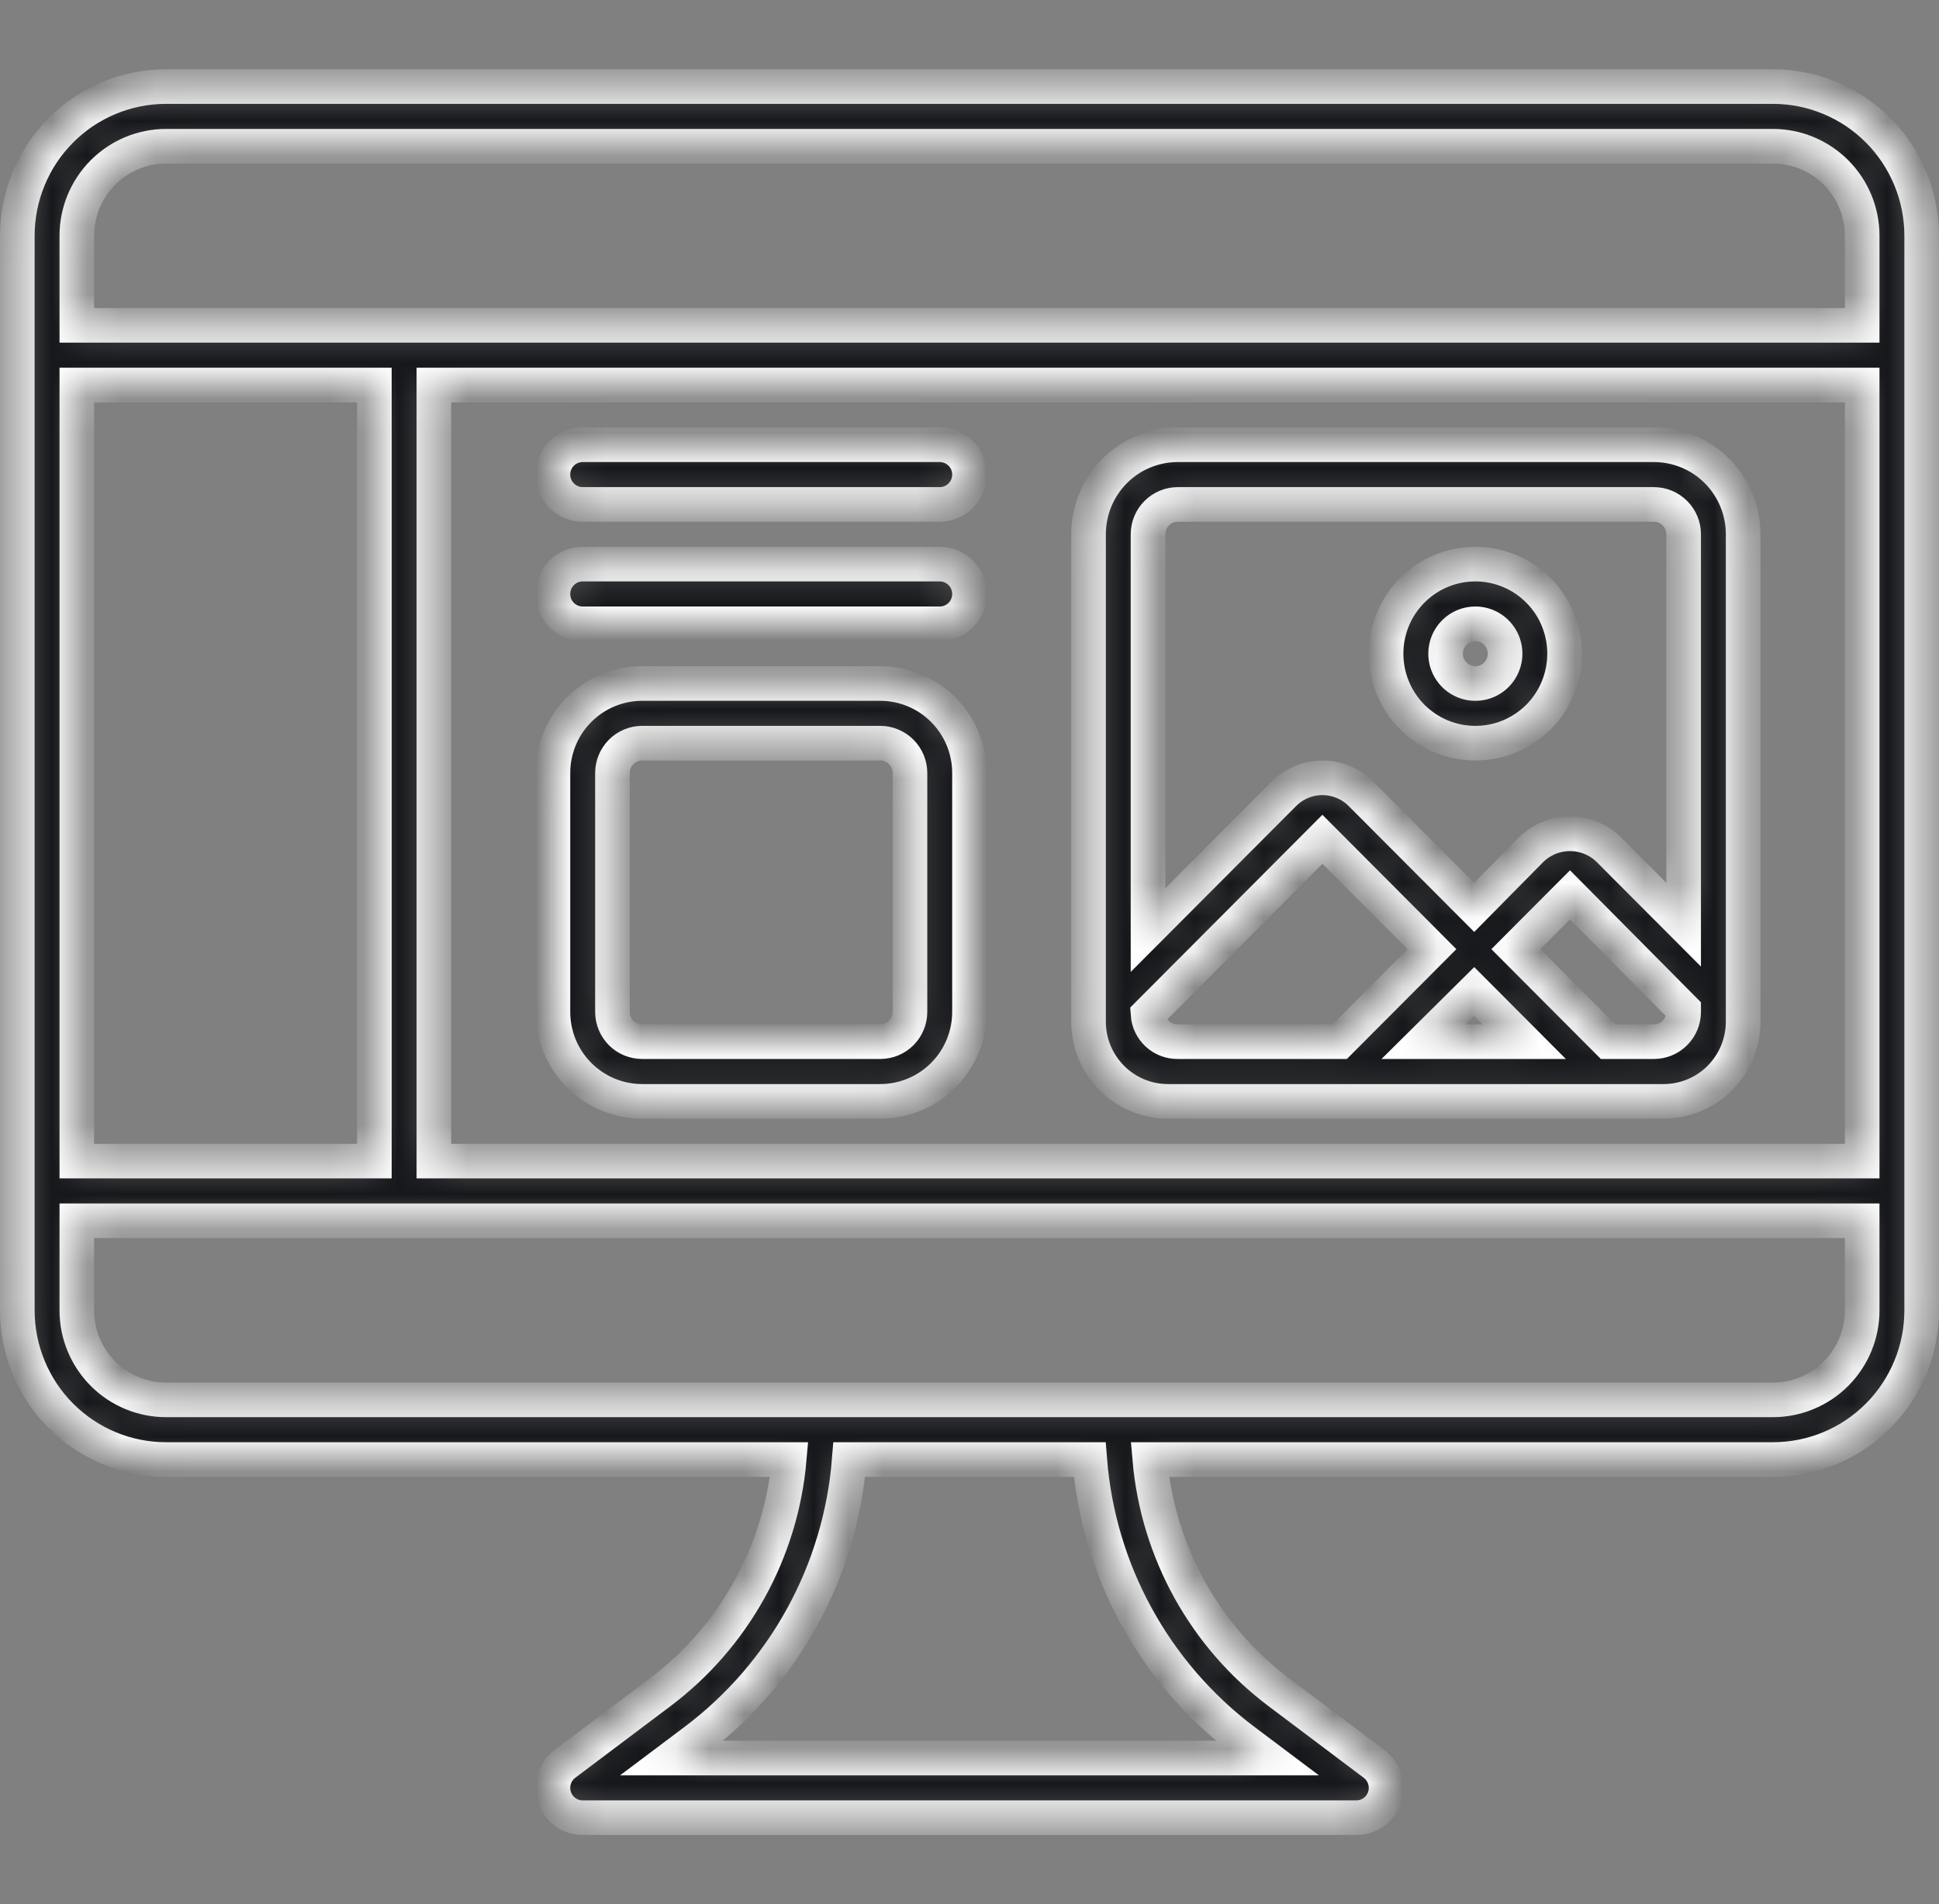 <?xml version="1.0" encoding="UTF-8"?> <svg xmlns="http://www.w3.org/2000/svg" width="56" height="55" viewBox="0 0 56 55" fill="none"><rect x="0" y="0" width="56" height="55" fill="#808080" stroke="none"/> <mask id="path-1-inside-1_184_40" fill="white"> <path d="M33.723 31.81H48.058C48.663 31.808 49.243 31.565 49.671 31.136C50.099 30.706 50.341 30.125 50.344 29.517V15.431C50.344 14.745 50.072 14.087 49.589 13.602C49.105 13.117 48.449 12.845 47.766 12.845H34.016C33.332 12.845 32.676 13.117 32.193 13.602C31.709 14.087 31.438 14.745 31.438 15.431V29.517C31.44 30.125 31.682 30.706 32.11 31.136C32.538 31.565 33.118 31.808 33.723 31.81ZM41.114 30.086L42.575 28.638L44.019 30.086H41.114ZM48.625 29.224C48.625 29.453 48.535 29.672 48.373 29.834C48.212 29.995 47.993 30.086 47.766 30.086H46.442L43.778 27.414L45.342 25.845L48.625 29.155V29.224ZM33.156 15.431C33.156 15.202 33.247 14.983 33.408 14.822C33.569 14.66 33.788 14.569 34.016 14.569H47.766C47.993 14.569 48.212 14.66 48.373 14.822C48.535 14.983 48.625 15.202 48.625 15.431V26.707L46.459 24.535C46.16 24.244 45.759 24.082 45.342 24.082C44.925 24.082 44.525 24.244 44.225 24.535L42.575 26.207L39.309 22.931C39.163 22.783 38.989 22.666 38.797 22.586C38.605 22.506 38.4 22.465 38.192 22.465C37.985 22.465 37.779 22.506 37.587 22.586C37.395 22.666 37.221 22.783 37.075 22.931L33.156 26.862V15.431ZM38.192 24.241L41.355 27.414L38.691 30.086H34.016C33.798 30.089 33.588 30.009 33.428 29.861C33.269 29.714 33.171 29.511 33.156 29.293L38.192 24.241ZM42.609 21.465C43.119 21.465 43.618 21.314 44.042 21.03C44.466 20.745 44.796 20.342 44.991 19.869C45.186 19.396 45.237 18.876 45.138 18.375C45.038 17.873 44.793 17.412 44.432 17.051C44.072 16.689 43.612 16.443 43.112 16.343C42.612 16.243 42.094 16.294 41.623 16.49C41.152 16.686 40.749 17.017 40.466 17.442C40.182 17.868 40.031 18.368 40.031 18.879C40.031 19.565 40.303 20.223 40.786 20.708C41.27 21.193 41.926 21.465 42.609 21.465ZM42.609 18.017C42.779 18.017 42.946 18.068 43.087 18.163C43.228 18.257 43.338 18.392 43.403 18.549C43.468 18.707 43.485 18.88 43.452 19.047C43.419 19.215 43.337 19.368 43.217 19.489C43.097 19.609 42.944 19.692 42.777 19.725C42.61 19.758 42.438 19.741 42.281 19.676C42.123 19.61 41.989 19.5 41.895 19.358C41.8 19.216 41.75 19.05 41.75 18.879C41.75 18.651 41.84 18.431 42.002 18.27C42.163 18.108 42.382 18.017 42.609 18.017ZM51.203 2.5H4.797C3.657 2.5 2.564 2.954 1.759 3.762C0.953 4.571 0.5 5.667 0.5 6.81L0.5 37.845C0.5 38.988 0.953 40.084 1.759 40.893C2.564 41.701 3.657 42.155 4.797 42.155H22.792C22.676 43.476 22.283 44.757 21.641 45.915C20.998 47.074 20.12 48.084 19.062 48.879L16.312 50.948C16.168 51.057 16.062 51.208 16.008 51.381C15.954 51.554 15.956 51.739 16.013 51.91C16.07 52.082 16.179 52.231 16.326 52.337C16.472 52.443 16.648 52.5 16.828 52.5H39.172C39.352 52.5 39.528 52.443 39.674 52.337C39.821 52.231 39.93 52.082 39.987 51.91C40.044 51.739 40.046 51.554 39.992 51.381C39.938 51.208 39.832 51.057 39.688 50.948L36.938 48.879C35.88 48.084 35.002 47.074 34.359 45.915C33.717 44.757 33.324 43.476 33.208 42.155H51.203C52.343 42.155 53.436 41.701 54.242 40.893C55.047 40.084 55.5 38.988 55.5 37.845V6.81C55.5 5.667 55.047 4.571 54.242 3.762C53.436 2.954 52.343 2.5 51.203 2.5ZM2.219 11.121H10.812V33.535H2.219V11.121ZM35.906 50.259L36.594 50.776H19.406L20.094 50.259C21.362 49.3 22.414 48.081 23.178 46.684C23.942 45.288 24.403 43.744 24.528 42.155H31.472C31.597 43.744 32.057 45.288 32.822 46.684C33.586 48.081 34.638 49.3 35.906 50.259ZM53.781 37.845C53.781 38.531 53.51 39.188 53.026 39.674C52.543 40.159 51.887 40.431 51.203 40.431H4.797C4.113 40.431 3.457 40.159 2.974 39.674C2.49 39.188 2.219 38.531 2.219 37.845V35.259H53.781V37.845ZM53.781 33.535H12.531V11.121H53.781V33.535ZM53.781 9.397H2.219V6.81C2.219 6.124 2.49 5.467 2.974 4.982C3.457 4.497 4.113 4.224 4.797 4.224H51.203C51.887 4.224 52.543 4.497 53.026 4.982C53.51 5.467 53.781 6.124 53.781 6.81V9.397ZM16.828 14.569H27.141C27.369 14.569 27.587 14.478 27.748 14.316C27.91 14.155 28 13.935 28 13.707C28 13.478 27.91 13.259 27.748 13.097C27.587 12.936 27.369 12.845 27.141 12.845H16.828C16.6 12.845 16.382 12.936 16.221 13.097C16.059 13.259 15.969 13.478 15.969 13.707C15.969 13.935 16.059 14.155 16.221 14.316C16.382 14.478 16.6 14.569 16.828 14.569ZM16.828 18.017H27.141C27.369 18.017 27.587 17.926 27.748 17.765C27.91 17.603 28 17.384 28 17.155C28 16.927 27.91 16.707 27.748 16.546C27.587 16.384 27.369 16.293 27.141 16.293H16.828C16.6 16.293 16.382 16.384 16.221 16.546C16.059 16.707 15.969 16.927 15.969 17.155C15.969 17.384 16.059 17.603 16.221 17.765C16.382 17.926 16.6 18.017 16.828 18.017ZM18.547 31.81H25.422C26.106 31.81 26.761 31.538 27.245 31.053C27.728 30.568 28 29.91 28 29.224V22.328C28 21.642 27.728 20.984 27.245 20.499C26.761 20.014 26.106 19.741 25.422 19.741H18.547C17.863 19.741 17.207 20.014 16.724 20.499C16.24 20.984 15.969 21.642 15.969 22.328V29.224C15.969 29.91 16.24 30.568 16.724 31.053C17.207 31.538 17.863 31.81 18.547 31.81ZM17.688 22.328C17.688 22.099 17.778 21.88 17.939 21.718C18.1 21.556 18.319 21.465 18.547 21.465H25.422C25.65 21.465 25.868 21.556 26.029 21.718C26.191 21.88 26.281 22.099 26.281 22.328V29.224C26.281 29.453 26.191 29.672 26.029 29.834C25.868 29.995 25.65 30.086 25.422 30.086H18.547C18.319 30.086 18.1 29.995 17.939 29.834C17.778 29.672 17.688 29.453 17.688 29.224V22.328Z"></path> </mask> <path d="M33.723 31.81H48.058C48.663 31.808 49.243 31.565 49.671 31.136C50.099 30.706 50.341 30.125 50.344 29.517V15.431C50.344 14.745 50.072 14.087 49.589 13.602C49.105 13.117 48.449 12.845 47.766 12.845H34.016C33.332 12.845 32.676 13.117 32.193 13.602C31.709 14.087 31.438 14.745 31.438 15.431V29.517C31.44 30.125 31.682 30.706 32.11 31.136C32.538 31.565 33.118 31.808 33.723 31.81ZM41.114 30.086L42.575 28.638L44.019 30.086H41.114ZM48.625 29.224C48.625 29.453 48.535 29.672 48.373 29.834C48.212 29.995 47.993 30.086 47.766 30.086H46.442L43.778 27.414L45.342 25.845L48.625 29.155V29.224ZM33.156 15.431C33.156 15.202 33.247 14.983 33.408 14.822C33.569 14.66 33.788 14.569 34.016 14.569H47.766C47.993 14.569 48.212 14.66 48.373 14.822C48.535 14.983 48.625 15.202 48.625 15.431V26.707L46.459 24.535C46.16 24.244 45.759 24.082 45.342 24.082C44.925 24.082 44.525 24.244 44.225 24.535L42.575 26.207L39.309 22.931C39.163 22.783 38.989 22.666 38.797 22.586C38.605 22.506 38.4 22.465 38.192 22.465C37.985 22.465 37.779 22.506 37.587 22.586C37.395 22.666 37.221 22.783 37.075 22.931L33.156 26.862V15.431ZM38.192 24.241L41.355 27.414L38.691 30.086H34.016C33.798 30.089 33.588 30.009 33.428 29.861C33.269 29.714 33.171 29.511 33.156 29.293L38.192 24.241ZM42.609 21.465C43.119 21.465 43.618 21.314 44.042 21.03C44.466 20.745 44.796 20.342 44.991 19.869C45.186 19.396 45.237 18.876 45.138 18.375C45.038 17.873 44.793 17.412 44.432 17.051C44.072 16.689 43.612 16.443 43.112 16.343C42.612 16.243 42.094 16.294 41.623 16.49C41.152 16.686 40.749 17.017 40.466 17.442C40.182 17.868 40.031 18.368 40.031 18.879C40.031 19.565 40.303 20.223 40.786 20.708C41.27 21.193 41.926 21.465 42.609 21.465ZM42.609 18.017C42.779 18.017 42.946 18.068 43.087 18.163C43.228 18.257 43.338 18.392 43.403 18.549C43.468 18.707 43.485 18.88 43.452 19.047C43.419 19.215 43.337 19.368 43.217 19.489C43.097 19.609 42.944 19.692 42.777 19.725C42.61 19.758 42.438 19.741 42.281 19.676C42.123 19.61 41.989 19.5 41.895 19.358C41.8 19.216 41.75 19.05 41.75 18.879C41.75 18.651 41.84 18.431 42.002 18.27C42.163 18.108 42.382 18.017 42.609 18.017ZM51.203 2.5H4.797C3.657 2.5 2.564 2.954 1.759 3.762C0.953 4.571 0.5 5.667 0.5 6.81L0.5 37.845C0.5 38.988 0.953 40.084 1.759 40.893C2.564 41.701 3.657 42.155 4.797 42.155H22.792C22.676 43.476 22.283 44.757 21.641 45.915C20.998 47.074 20.12 48.084 19.062 48.879L16.312 50.948C16.168 51.057 16.062 51.208 16.008 51.381C15.954 51.554 15.956 51.739 16.013 51.91C16.07 52.082 16.179 52.231 16.326 52.337C16.472 52.443 16.648 52.5 16.828 52.5H39.172C39.352 52.5 39.528 52.443 39.674 52.337C39.821 52.231 39.93 52.082 39.987 51.91C40.044 51.739 40.046 51.554 39.992 51.381C39.938 51.208 39.832 51.057 39.688 50.948L36.938 48.879C35.88 48.084 35.002 47.074 34.359 45.915C33.717 44.757 33.324 43.476 33.208 42.155H51.203C52.343 42.155 53.436 41.701 54.242 40.893C55.047 40.084 55.5 38.988 55.5 37.845V6.81C55.5 5.667 55.047 4.571 54.242 3.762C53.436 2.954 52.343 2.5 51.203 2.5ZM2.219 11.121H10.812V33.535H2.219V11.121ZM35.906 50.259L36.594 50.776H19.406L20.094 50.259C21.362 49.3 22.414 48.081 23.178 46.684C23.942 45.288 24.403 43.744 24.528 42.155H31.472C31.597 43.744 32.057 45.288 32.822 46.684C33.586 48.081 34.638 49.3 35.906 50.259ZM53.781 37.845C53.781 38.531 53.51 39.188 53.026 39.674C52.543 40.159 51.887 40.431 51.203 40.431H4.797C4.113 40.431 3.457 40.159 2.974 39.674C2.49 39.188 2.219 38.531 2.219 37.845V35.259H53.781V37.845ZM53.781 33.535H12.531V11.121H53.781V33.535ZM53.781 9.397H2.219V6.81C2.219 6.124 2.49 5.467 2.974 4.982C3.457 4.497 4.113 4.224 4.797 4.224H51.203C51.887 4.224 52.543 4.497 53.026 4.982C53.51 5.467 53.781 6.124 53.781 6.81V9.397ZM16.828 14.569H27.141C27.369 14.569 27.587 14.478 27.748 14.316C27.91 14.155 28 13.935 28 13.707C28 13.478 27.91 13.259 27.748 13.097C27.587 12.936 27.369 12.845 27.141 12.845H16.828C16.6 12.845 16.382 12.936 16.221 13.097C16.059 13.259 15.969 13.478 15.969 13.707C15.969 13.935 16.059 14.155 16.221 14.316C16.382 14.478 16.6 14.569 16.828 14.569ZM16.828 18.017H27.141C27.369 18.017 27.587 17.926 27.748 17.765C27.91 17.603 28 17.384 28 17.155C28 16.927 27.91 16.707 27.748 16.546C27.587 16.384 27.369 16.293 27.141 16.293H16.828C16.6 16.293 16.382 16.384 16.221 16.546C16.059 16.707 15.969 16.927 15.969 17.155C15.969 17.384 16.059 17.603 16.221 17.765C16.382 17.926 16.6 18.017 16.828 18.017ZM18.547 31.81H25.422C26.106 31.81 26.761 31.538 27.245 31.053C27.728 30.568 28 29.91 28 29.224V22.328C28 21.642 27.728 20.984 27.245 20.499C26.761 20.014 26.106 19.741 25.422 19.741H18.547C17.863 19.741 17.207 20.014 16.724 20.499C16.24 20.984 15.969 21.642 15.969 22.328V29.224C15.969 29.91 16.24 30.568 16.724 31.053C17.207 31.538 17.863 31.81 18.547 31.81ZM17.688 22.328C17.688 22.099 17.778 21.88 17.939 21.718C18.1 21.556 18.319 21.465 18.547 21.465H25.422C25.65 21.465 25.868 21.556 26.029 21.718C26.191 21.88 26.281 22.099 26.281 22.328V29.224C26.281 29.453 26.191 29.672 26.029 29.834C25.868 29.995 25.65 30.086 25.422 30.086H18.547C18.319 30.086 18.1 29.995 17.939 29.834C17.778 29.672 17.688 29.453 17.688 29.224V22.328Z" fill="#15171A" stroke="white" mask="url(#path-1-inside-1_184_40)"></path> </svg> 